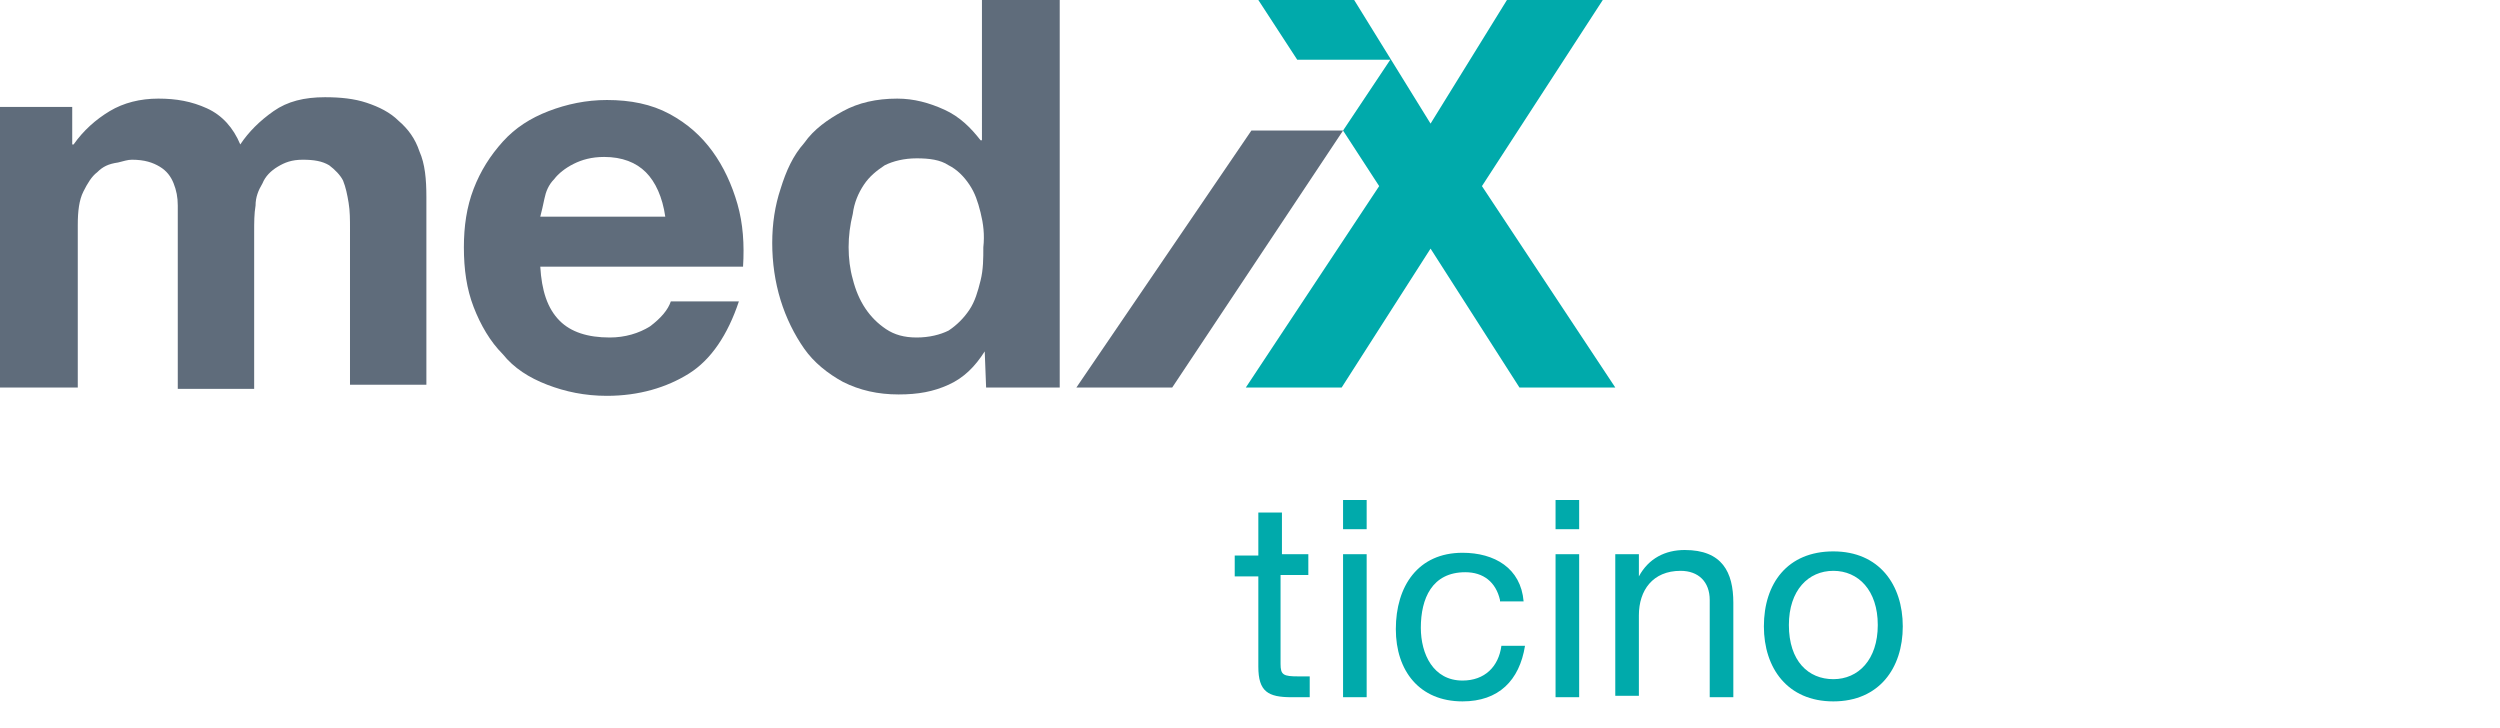 <?xml version="1.0" encoding="utf-8"?>
<!-- Generator: Adobe Illustrator 24.2.3, SVG Export Plug-In . SVG Version: 6.00 Build 0)  -->
<!DOCTYPE svg PUBLIC "-//W3C//DTD SVG 1.1//EN" "http://www.w3.org/Graphics/SVG/1.1/DTD/svg11.dtd">
<svg version="1.1" id="Ebene_1" xmlns:x="http://ns.adobe.com/Extensibility/1.0/" xmlns:i="http://ns.adobe.com/AdobeIllustrator/10.0/" xmlns:graph="http://ns.adobe.com/Graphs/1.0/"
	 xmlns="http://www.w3.org/2000/svg" xmlns:xlink="http://www.w3.org/1999/xlink" x="0px" y="0px" width="180px" height="52.4px"
	 viewBox="0 0 180 52.4" style="enable-background:new 0 0 180 52.4;" xml:space="preserve">
<style type="text/css">
	.st0{fill:#ABCC59;}
	.st1{fill:#0064A7;}
	.st2{fill:#3E5265;}
	.st3{fill:#00AEAB;}
	.st4{fill:#C0C1CA;}
	.st5{fill-rule:evenodd;clip-rule:evenodd;fill:#3E5265;}
	.st6{fill:#5F6C7B;}
	.st7{fill:#00AAAB;}
</style>
<g>
	<path class="st6" d="M5.2,7.7v2.7h0.1C6,9.4,6.9,8.6,7.9,8c1-0.6,2.2-0.9,3.5-0.9c1.3,0,2.4,0.2,3.5,0.7c1.1,0.5,1.9,1.4,2.4,2.6
		c0.6-0.9,1.4-1.7,2.4-2.4c1-0.7,2.2-1,3.7-1c1.1,0,2.1,0.1,3,0.4c0.9,0.3,1.7,0.7,2.3,1.3c0.7,0.6,1.2,1.3,1.5,2.2
		c0.4,0.9,0.5,2,0.5,3.3v13.5h-5.5V16.5c0-0.7,0-1.3-0.1-1.9c-0.1-0.6-0.2-1.1-0.4-1.6c-0.2-0.4-0.6-0.8-1-1.1
		c-0.5-0.3-1.1-0.4-1.9-0.4S20.5,11.7,20,12c-0.5,0.3-0.9,0.7-1.1,1.2c-0.3,0.5-0.5,1-0.5,1.6c-0.1,0.6-0.1,1.2-0.1,1.9v11.3h-5.5
		V16.6c0-0.6,0-1.2,0-1.8c0-0.6-0.1-1.1-0.3-1.6c-0.2-0.5-0.5-0.9-1-1.2c-0.5-0.3-1.1-0.5-2-0.5c-0.3,0-0.6,0.1-1,0.2
		C7.8,11.8,7.4,12,7,12.4c-0.4,0.3-0.7,0.8-1,1.4c-0.3,0.6-0.4,1.4-0.4,2.4v11.7H0V7.7H5.2z"/>
	<path class="st6" d="M40.3,23.1c0.8,0.8,2,1.2,3.6,1.2c1.1,0,2.1-0.3,2.9-0.8c0.8-0.6,1.3-1.2,1.5-1.8h4.9c-0.8,2.4-2,4.2-3.6,5.2
		c-1.6,1-3.6,1.6-5.9,1.6c-1.6,0-3-0.3-4.3-0.8c-1.3-0.5-2.4-1.2-3.2-2.2c-0.9-0.9-1.6-2.1-2.1-3.4c-0.5-1.3-0.7-2.7-0.7-4.3
		c0-1.5,0.2-2.9,0.7-4.2c0.5-1.3,1.2-2.4,2.1-3.4c0.9-1,2-1.7,3.3-2.2c1.3-0.5,2.7-0.8,4.2-0.8c1.7,0,3.2,0.3,4.5,1
		c1.3,0.7,2.3,1.6,3.1,2.7c0.8,1.1,1.4,2.4,1.8,3.8c0.4,1.4,0.5,2.9,0.4,4.5H38.9C39,20.9,39.4,22.2,40.3,23.1z M46.5,12.4
		c-0.7-0.7-1.7-1.1-3-1.1c-0.9,0-1.6,0.2-2.2,0.5c-0.6,0.3-1.1,0.7-1.4,1.1c-0.4,0.4-0.6,0.9-0.7,1.4c-0.1,0.5-0.2,0.9-0.3,1.3h9
		C47.7,14.2,47.2,13.1,46.5,12.4z"/>
	<path class="st6" d="M70.9,25.3c-0.7,1.1-1.5,1.9-2.6,2.4c-1.1,0.5-2.2,0.7-3.6,0.7c-1.5,0-2.8-0.3-4-0.9c-1.1-0.6-2.1-1.4-2.8-2.4
		c-0.7-1-1.3-2.2-1.7-3.5c-0.4-1.3-0.6-2.7-0.6-4.1c0-1.4,0.2-2.7,0.6-3.9c0.4-1.3,0.9-2.4,1.7-3.3c0.7-1,1.7-1.7,2.8-2.3
		c1.1-0.6,2.4-0.9,3.9-0.9c1.2,0,2.3,0.3,3.4,0.8c1.1,0.5,1.9,1.3,2.6,2.2h0.1V0h5.6v27.9h-5.3L70.9,25.3L70.9,25.3z M70.6,15.3
		c-0.2-0.8-0.4-1.4-0.8-2c-0.4-0.6-0.9-1.1-1.5-1.4c-0.6-0.4-1.4-0.5-2.3-0.5s-1.7,0.2-2.3,0.5c-0.6,0.4-1.1,0.8-1.5,1.4
		c-0.4,0.6-0.7,1.3-0.8,2.1c-0.2,0.8-0.3,1.6-0.3,2.4c0,0.8,0.1,1.6,0.3,2.3c0.2,0.8,0.5,1.5,0.9,2.1c0.4,0.6,0.9,1.1,1.5,1.5
		c0.6,0.4,1.3,0.6,2.2,0.6c0.9,0,1.7-0.2,2.3-0.5c0.6-0.4,1.1-0.9,1.5-1.5c0.4-0.6,0.6-1.3,0.8-2.1c0.2-0.8,0.2-1.6,0.2-2.4
		C70.9,16.9,70.8,16.1,70.6,15.3z"/>
	<polygon class="st7" points="116.3,27.9 106.7,13.4 115.4,0 108.5,0 103,8.9 97.5,0 90.6,0 93.4,4.3 100.1,4.3 100.1,4.3 
		100.1,4.3 96.7,9.4 99.3,13.4 89.7,27.9 96.6,27.9 103,17.9 109.4,27.9 	"/>
	<polygon class="st6" points="77.5,27.9 84.4,27.9 96.7,9.4 90.1,9.4 	"/>
	<g>
		<path class="st7" d="M92.2,39.9h2v1.5h-2v6.4c0,0.8,0.2,0.9,1.3,0.9h0.8v1.5h-1.3c-1.7,0-2.4-0.4-2.4-2.2v-6.5h-1.7v-1.5h1.7v-3.1
			h1.7V39.9z"/>
		<path class="st7" d="M98.4,38.1h-1.7V36h1.7V38.1z M96.7,39.9h1.7v10.3h-1.7V39.9z"/>
		<path class="st7" d="M108,43.2c-0.3-1.3-1.2-2-2.5-2c-2.4,0-3.2,1.9-3.2,4c0,1.9,0.9,3.8,3,3.8c1.6,0,2.6-1,2.8-2.5h1.7
			c-0.4,2.5-1.9,4-4.5,4c-3.1,0-4.8-2.2-4.8-5.2c0-3.1,1.6-5.5,4.8-5.5c2.3,0,4.2,1.1,4.4,3.5H108z"/>
		<path class="st7" d="M113.7,38.1H112V36h1.7V38.1z M112,39.9h1.7v10.3H112V39.9z"/>
		<path class="st7" d="M116.4,39.9h1.6v1.6h0c0.7-1.3,1.9-1.9,3.3-1.9c2.7,0,3.5,1.6,3.5,3.8v6.8h-1.7v-7c0-1.3-0.8-2.1-2.1-2.1
			c-2,0-3,1.4-3,3.2v5.8h-1.7V39.9z"/>
		<path class="st7" d="M132,39.7c3.3,0,5,2.4,5,5.4c0,3-1.7,5.4-5,5.4c-3.3,0-5-2.4-5-5.4C127,42,128.7,39.7,132,39.7z M132,48.9
			c1.8,0,3.2-1.4,3.2-3.9c0-2.5-1.4-3.9-3.2-3.9c-1.8,0-3.2,1.4-3.2,3.9C128.8,47.6,130.2,48.9,132,48.9z"/>
	</g>
</g>
</svg>
